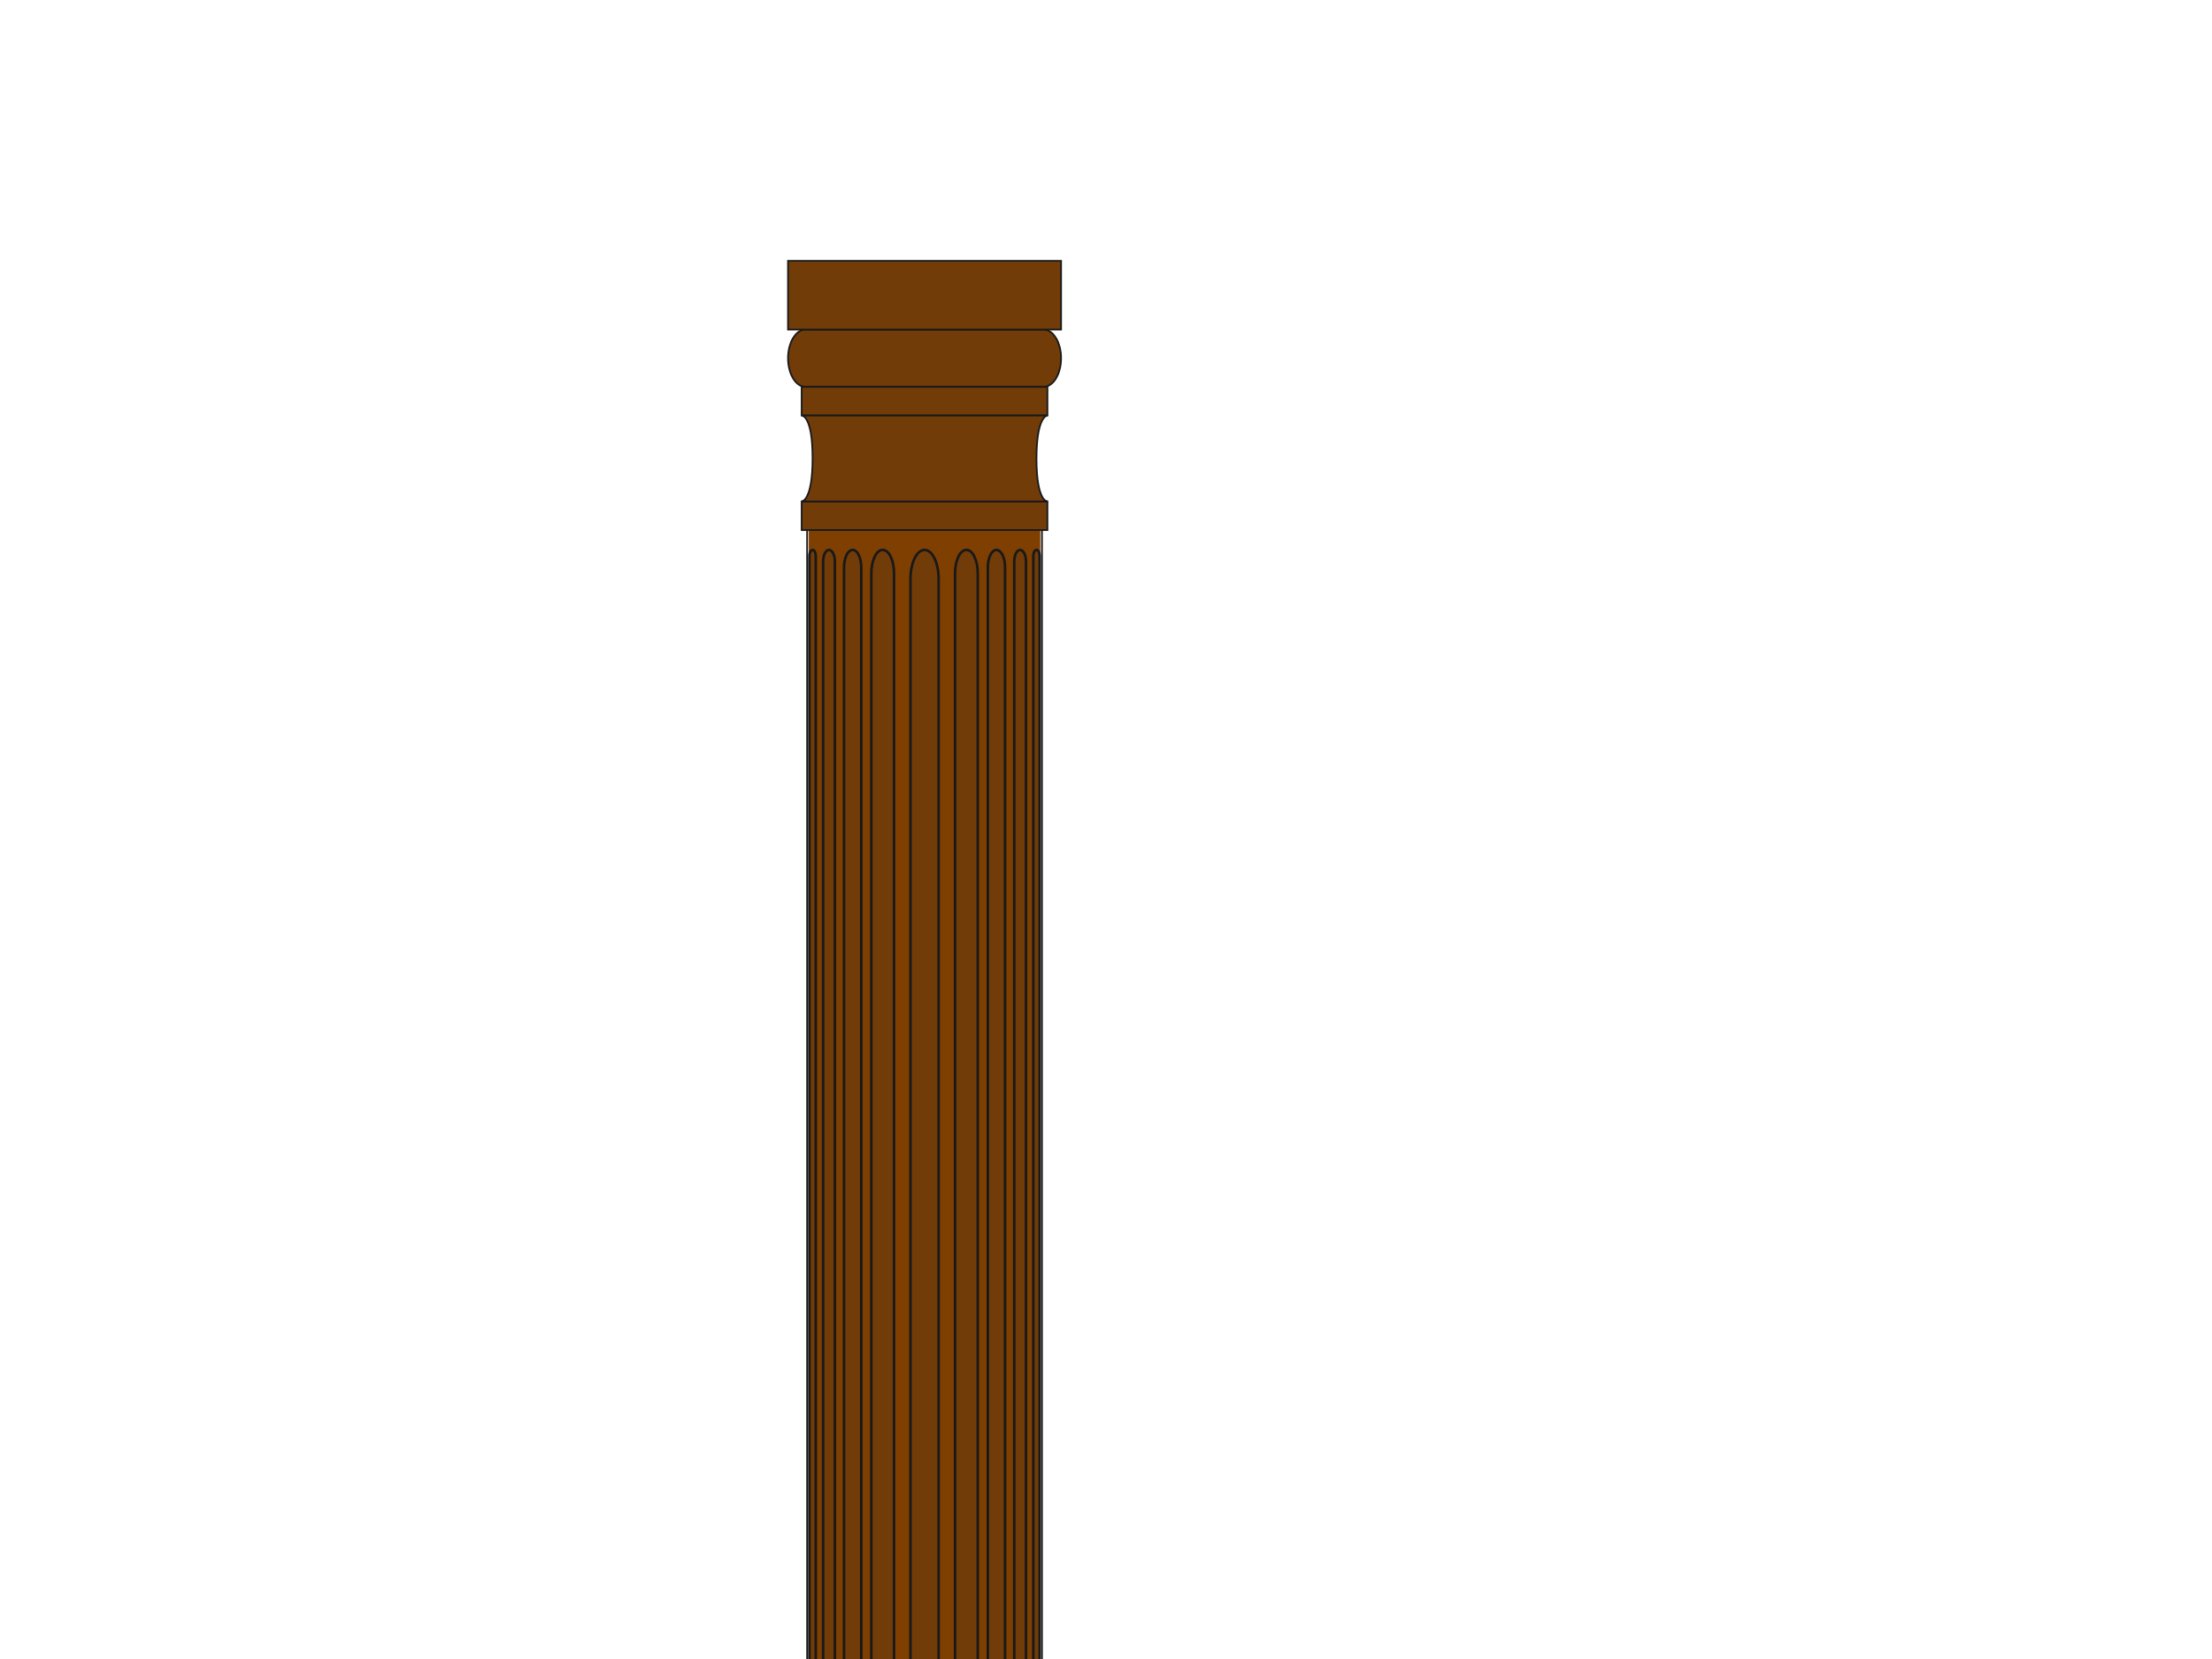 <?xml version="1.0"?><svg width="640" height="480" xmlns="http://www.w3.org/2000/svg">
 <g>
  <title>Layer 1</title>
  <g id="svg_3">
   <rect id="svg_1" height="344" width="67" y="153" x="234" stroke-width="5" fill="#7f3f00"/>
   <g id="svg_26">
    <g id="svg_27">
     <rect id="svg_28" fill="#723c09" stroke="#191919" stroke-miterlimit="10" stroke-width="0.5" x="228" y="554.65" width="79" height="19.892"/>
     <path id="svg_29" fill="#723c09" stroke="#191919" stroke-miterlimit="10" stroke-width="0.5" d="m307,546.362c0,4.578 -2.264,8.288 -5.055,8.288l-68.889,0c-2.791,0 -5.055,-3.71 -5.055,-8.288l0,0c0,-4.578 2.264,-8.288 5.055,-8.288l68.889,0c2.791,0 5.055,3.71 5.055,8.288l0,0z"/>
     <rect id="svg_30" fill="#723c09" stroke="#191919" stroke-miterlimit="10" stroke-width="0.5" x="231.95" y="529.785" width="71.1" height="8.288"/>
     <rect id="svg_31" fill="#723c09" stroke="#191919" stroke-miterlimit="10" stroke-width="0.5" x="231.95" y="496.633" width="71.1" height="8.288"/>
     <path id="svg_32" fill="#723c09" stroke="#191919" stroke-miterlimit="10" stroke-width="0.5" d="m303.05,504.921l-71.1,0c0,0 3.157,-0.139 3.157,12.361c0,12.503 -3.157,12.503 -3.157,12.503l71.1,0c0,0 -3.163,0.136 -3.163,-12.364s3.163,-12.5 3.163,-12.5z"/>
    </g>
    <g id="svg_33">
     <path id="svg_34" fill="#723c09" stroke="#191919" stroke-miterlimit="10" stroke-width="0.5" d="m307,103.641c0,4.578 -2.264,8.288 -5.055,8.288l-68.889,0c-2.791,0 -5.055,-3.71 -5.055,-8.288l0,0c0,-4.578 2.264,-8.29 5.055,-8.29l68.889,0c2.791,0 5.055,3.711 5.055,8.29l0,0z"/>
     <rect id="svg_35" fill="#723c09" stroke="#191919" stroke-miterlimit="10" stroke-width="0.5" x="231.95" y="145.081" width="71.1" height="8.285"/>
     <rect id="svg_36" fill="#723c09" stroke="#191919" stroke-miterlimit="10" stroke-width="0.5" x="231.95" y="111.929" width="71.1" height="8.288"/>
     <path id="svg_37" fill="#723c09" stroke="#191919" stroke-miterlimit="10" stroke-width="0.5" d="m303.05,120.217l-71.1,0c0,0 3.156,-0.139 3.156,12.361c0,12.503 -3.156,12.503 -3.156,12.503l71.1,0c0,0 -3.164,0.133 -3.164,-12.364c0,-12.5 3.164,-12.5 3.164,-12.5z"/>
     <rect id="svg_38" fill="#723c09" stroke="#191919" stroke-miterlimit="10" stroke-width="0.5" x="228" y="75.459" width="79" height="19.892"/>
    </g>
    <g id="svg_39">
     <g id="svg_40">
      <path stroke="#191919" id="svg_41" fill="#723c09" d="m263.55,482.472c0,4.578 1.768,8.288 3.95,8.288s3.95,-3.71 3.95,-8.288l0,-314.949c0,-4.578 -1.768,-8.288 -3.95,-8.288s-3.95,3.71 -3.95,8.288l0,314.949z"/>
      <path id="svg_42" fill="#723c09" stroke="#191919" stroke-miterlimit="10" stroke-width="0.5" d="m263.55,482.472c0,4.578 1.768,8.288 3.95,8.288s3.95,-3.71 3.95,-8.288l0,-314.949c0,-4.578 -1.768,-8.288 -3.95,-8.288s-3.95,3.71 -3.95,8.288l0,314.949z"/>
     </g>
     <g id="svg_43">
      <path stroke="#191919" id="svg_44" fill="#723c09" d="m252.227,484.129c0,3.662 1.415,6.631 3.16,6.631s3.16,-2.969 3.16,-6.631l0,-318.265c0,-3.662 -1.415,-6.631 -3.16,-6.631s-3.16,2.969 -3.16,6.631l0,318.265z"/>
      <path id="svg_45" fill="#723c09" stroke="#191919" stroke-miterlimit="10" stroke-width="0.5" d="m252.227,484.129c0,3.662 1.415,6.631 3.16,6.631s3.16,-2.969 3.16,-6.631l0,-318.265c0,-3.662 -1.415,-6.631 -3.16,-6.631s-3.16,2.969 -3.16,6.631l0,318.265z"/>
     </g>
     <g id="svg_46">
      <path stroke="#191919" id="svg_47" fill="#723c09" d="m244.327,485.787c0,2.747 1.061,4.973 2.37,4.973s2.37,-2.226 2.37,-4.973l0,-321.58c0,-2.747 -1.061,-4.973 -2.37,-4.973s-2.37,2.226 -2.37,4.973l0,321.58z"/>
      <path id="svg_48" fill="#723c09" stroke="#191919" stroke-miterlimit="10" stroke-width="0.5" d="m244.327,485.787c0,2.747 1.061,4.973 2.37,4.973s2.37,-2.226 2.37,-4.973l0,-321.58c0,-2.747 -1.061,-4.973 -2.37,-4.973s-2.37,2.226 -2.37,4.973l0,321.58z"/>
     </g>
     <g id="svg_49">
      <path stroke="#191919" id="svg_50" fill="#723c09" d="m238.27,487.445c0,1.83 0.708,3.315 1.58,3.315s1.58,-1.485 1.58,-3.315l0,-324.895c0,-1.83 -0.708,-3.315 -1.58,-3.315s-1.58,1.485 -1.58,3.315l0,324.895z"/>
      <path id="svg_51" fill="#723c09" stroke="#191919" stroke-miterlimit="10" stroke-width="0.5" d="m238.27,487.445c0,1.83 0.708,3.315 1.58,3.315s1.58,-1.485 1.58,-3.315l0,-324.895c0,-1.83 -0.708,-3.315 -1.58,-3.315s-1.58,1.485 -1.58,3.315l0,324.895z"/>
     </g>
     <g id="svg_52">
      <path stroke="#191919" id="svg_53" fill="#723c09" d="m234.32,489.102c0,0.917 0.353,1.658 0.79,1.658s0.79,-0.741 0.79,-1.658l0,-328.21c0,-0.917 -0.353,-1.658 -0.79,-1.658s-0.79,0.741 -0.79,1.658l0,328.21z"/>
      <path id="svg_54" fill="#723c09" stroke="#191919" stroke-miterlimit="10" stroke-width="0.5" d="m234.32,489.102c0,0.917 0.353,1.658 0.79,1.658s0.79,-0.741 0.79,-1.658l0,-328.21c0,-0.917 -0.353,-1.658 -0.79,-1.658s-0.79,0.741 -0.79,1.658l0,328.21z"/>
     </g>
     <line id="svg_55" fill="#723c09" stroke="#191919" stroke-miterlimit="10" stroke-width="0.5" x1="233.53" y1="153.366" x2="233.53" y2="496.633"/>
     <g id="svg_56">
      <path stroke="#191919" id="svg_57" fill="#723c09" d="m276.453,484.129c0,3.662 1.415,6.631 3.16,6.631s3.16,-2.969 3.16,-6.631l0,-318.265c0,-3.662 -1.415,-6.631 -3.16,-6.631s-3.16,2.969 -3.16,6.631l0,318.265z"/>
      <path id="svg_58" fill="#723c09" stroke="#191919" stroke-miterlimit="10" stroke-width="0.5" d="m276.453,484.129c0,3.662 1.415,6.631 3.16,6.631s3.16,-2.969 3.16,-6.631l0,-318.265c0,-3.662 -1.415,-6.631 -3.16,-6.631s-3.16,2.969 -3.16,6.631l0,318.265z"/>
     </g>
     <g id="svg_59">
      <path stroke="#191919" id="svg_60" fill="#723c09" d="m285.933,485.787c0,2.747 1.061,4.973 2.37,4.973s2.37,-2.226 2.37,-4.973l0,-321.58c0,-2.747 -1.061,-4.973 -2.37,-4.973s-2.37,2.226 -2.37,4.973l0,321.58z"/>
      <path id="svg_61" fill="#723c09" stroke="#191919" stroke-miterlimit="10" stroke-width="0.5" d="m285.933,485.787c0,2.747 1.061,4.973 2.37,4.973s2.37,-2.226 2.37,-4.973l0,-321.58c0,-2.747 -1.061,-4.973 -2.37,-4.973s-2.37,2.226 -2.37,4.973l0,321.58z"/>
     </g>
     <g id="svg_62">
      <path stroke="#191919" id="svg_63" fill="#723c09" d="m293.57,487.445c0,1.83 0.708,3.315 1.58,3.315s1.58,-1.485 1.58,-3.315l0,-324.895c0,-1.83 -0.708,-3.315 -1.58,-3.315s-1.58,1.485 -1.58,3.315l0,324.895z"/>
      <path id="svg_64" fill="#723c09" stroke="#191919" stroke-miterlimit="10" stroke-width="0.5" d="m293.57,487.445c0,1.83 0.708,3.315 1.58,3.315s1.58,-1.485 1.58,-3.315l0,-324.895c0,-1.83 -0.708,-3.315 -1.58,-3.315s-1.58,1.485 -1.58,3.315l0,324.895z"/>
     </g>
     <g id="svg_65">
      <path stroke="#191919" id="svg_66" fill="#723c09" d="m299.1,489.102c0,0.917 0.353,1.658 0.79,1.658s0.79,-0.741 0.79,-1.658l0,-328.21c0,-0.917 -0.353,-1.658 -0.79,-1.658s-0.79,0.741 -0.79,1.658l0,328.21z"/>
      <path id="svg_67" fill="#723c09" stroke="#191919" stroke-miterlimit="10" stroke-width="0.5" d="m299.1,489.102c0,0.917 0.353,1.658 0.79,1.658s0.79,-0.741 0.79,-1.658l0,-328.21c0,-0.917 -0.353,-1.658 -0.79,-1.658s-0.79,0.741 -0.79,1.658l0,328.21z"/>
     </g>
     <line id="svg_68" fill="#723c09" stroke="#191919" stroke-miterlimit="10" stroke-width="0.5" x1="301.47" y1="153.366" x2="301.47" y2="496.633"/>
    </g>
   </g>
  </g>
 </g>
</svg>